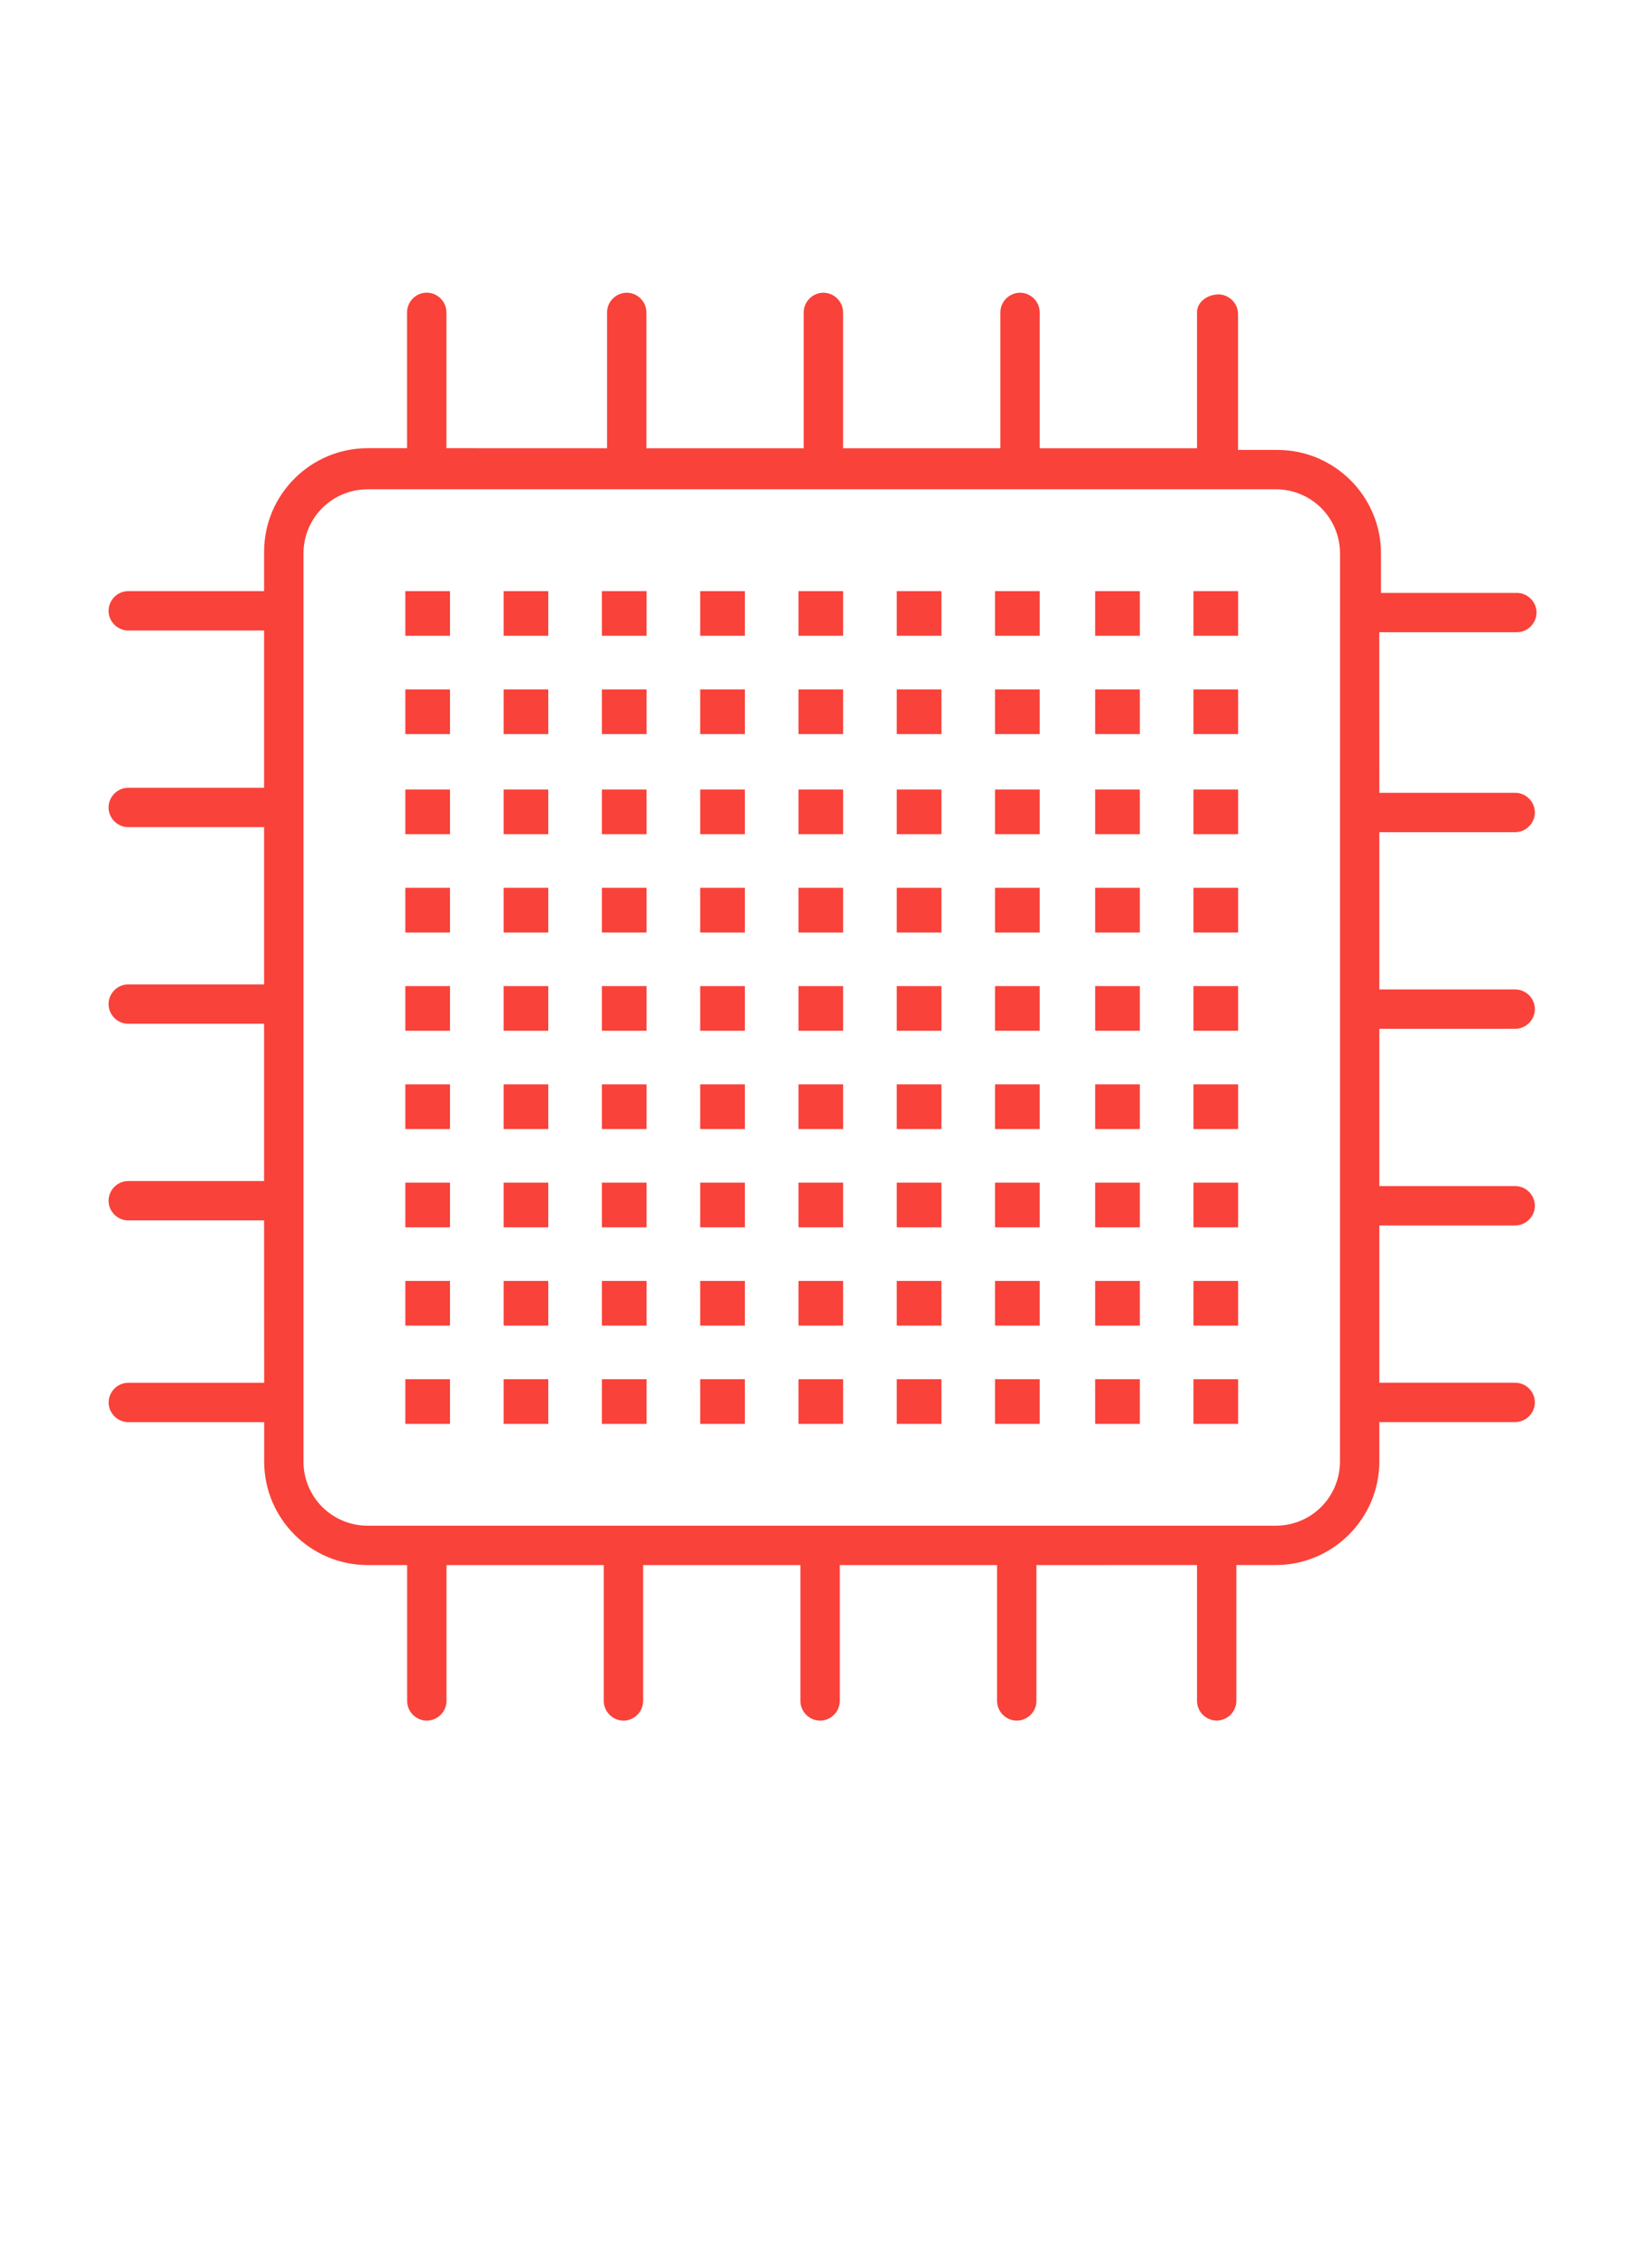 <svg width="89" height="124" viewBox="0 0 89 124" fill="none" xmlns="http://www.w3.org/2000/svg">
<rect width="89" height="124" fill="white"/>
<path d="M82.924 34.566C83.511 34.566 84 34.078 84 33.49C84 32.902 83.512 32.414 82.924 32.414H75.497V30.265C75.497 27.14 72.956 24.598 69.83 24.598H67.682V17.172C67.682 16.584 67.193 16.096 66.606 16.096C66.025 16.103 65.438 16.492 65.438 17.08V24.506H56.84V17.08C56.84 16.492 56.351 16.004 55.764 16.004C55.176 16.004 54.687 16.492 54.687 17.08V24.506H46.09V17.08C46.09 16.492 45.601 16.004 45.013 16.004C44.425 16.004 43.937 16.492 43.937 17.08V24.506H35.339V17.08C35.339 16.492 34.851 16.004 34.263 16.004C33.675 16.004 33.187 16.492 33.187 17.08V24.506L24.405 24.503V17.076C24.405 16.488 23.917 16 23.329 16C22.742 16 22.253 16.488 22.253 17.076V24.503H20.105C16.979 24.503 14.437 27.044 14.437 30.17V32.318H7.011C6.423 32.318 5.935 32.807 5.935 33.395C5.935 33.982 6.423 34.471 7.011 34.471H14.437V43.069H7.011C6.423 43.069 5.935 43.557 5.935 44.145C5.935 44.733 6.423 45.221 7.011 45.221H14.437V53.819H7.011C6.423 53.819 5.935 54.307 5.935 54.895C5.935 55.483 6.423 55.971 7.011 55.971H14.437V64.569H7.011C6.423 64.569 5.935 65.058 5.935 65.646C5.935 66.233 6.423 66.722 7.011 66.722H14.437L14.441 75.598H7.015C6.427 75.598 5.939 76.087 5.939 76.675C5.939 77.262 6.427 77.751 7.015 77.751H14.441V79.899C14.441 83.025 16.983 85.566 20.108 85.566H22.257V92.993C22.257 93.581 22.745 94.069 23.333 94.069C23.921 94.069 24.409 93.581 24.409 92.993V85.566H33.007V92.993C33.007 93.581 33.496 94.069 34.084 94.069C34.671 94.069 35.16 93.581 35.16 92.993V85.566H43.758V92.993C43.758 93.581 44.246 94.069 44.834 94.069C45.422 94.069 45.91 93.581 45.91 92.993V85.566H54.508V92.993C54.508 93.581 54.997 94.069 55.584 94.069C56.172 94.069 56.66 93.581 56.66 92.993V85.566L65.438 85.563V92.989C65.438 93.577 65.926 94.065 66.514 94.065C67.102 94.065 67.59 93.577 67.59 92.989V85.563H69.739C72.864 85.563 75.406 83.021 75.406 79.895V77.747H82.832C83.42 77.747 83.909 77.258 83.909 76.671C83.909 76.083 83.42 75.595 82.832 75.595H75.406V66.997H82.832C83.42 66.997 83.909 66.508 83.909 65.92C83.909 65.333 83.42 64.844 82.832 64.844H75.406V56.246H82.832C83.42 56.246 83.909 55.758 83.909 55.17C83.909 54.582 83.42 54.094 82.832 54.094H75.406V45.496H82.832C83.42 45.496 83.909 45.007 83.909 44.42C83.909 43.832 83.42 43.343 82.832 43.343H75.406L75.402 34.566L82.924 34.566ZM73.254 79.895C73.254 81.849 71.689 83.413 69.735 83.413H20.109C18.155 83.413 16.59 81.849 16.59 79.895V30.268C16.59 28.315 18.155 26.75 20.109 26.75H69.739C71.693 26.75 73.257 28.315 73.257 30.268L73.254 79.895Z" fill="#F9423A"/>
<path d="M22.158 32.318H24.601V34.76H22.158V32.318Z" fill="#F9423A"/>
<path d="M27.532 32.318H29.974V34.76H27.532V32.318Z" fill="#F9423A"/>
<path d="M32.904 32.318H35.347V34.76H32.904V32.318Z" fill="#F9423A"/>
<path d="M38.278 32.318H40.721V34.76H38.278V32.318Z" fill="#F9423A"/>
<path d="M43.651 32.318H46.093V34.76H43.651V32.318Z" fill="#F9423A"/>
<path d="M49.024 32.318H51.467V34.76H49.024V32.318Z" fill="#F9423A"/>
<path d="M54.398 32.318H56.84V34.76H54.398V32.318Z" fill="#F9423A"/>
<path d="M59.871 32.318H62.313V34.76H59.871V32.318Z" fill="#F9423A"/>
<path d="M65.244 32.318H67.686V34.76H65.244V32.318Z" fill="#F9423A"/>
<path d="M22.158 37.691H24.601V40.133H22.158V37.691Z" fill="#F9423A"/>
<path d="M27.532 37.691H29.974V40.133H27.532V37.691Z" fill="#F9423A"/>
<path d="M32.904 37.691H35.347V40.133H32.904V37.691Z" fill="#F9423A"/>
<path d="M38.278 37.691H40.721V40.133H38.278V37.691Z" fill="#F9423A"/>
<path d="M43.651 37.691H46.093V40.133H43.651V37.691Z" fill="#F9423A"/>
<path d="M49.024 37.691H51.467V40.133H49.024V37.691Z" fill="#F9423A"/>
<path d="M54.398 37.691H56.84V40.133H54.398V37.691Z" fill="#F9423A"/>
<path d="M59.871 37.691H62.313V40.133H59.871V37.691Z" fill="#F9423A"/>
<path d="M65.244 37.691H67.686V40.133H65.244V37.691Z" fill="#F9423A"/>
<path d="M22.158 43.164H24.601V45.606H22.158V43.164Z" fill="#F9423A"/>
<path d="M27.532 43.164H29.974V45.606H27.532V43.164Z" fill="#F9423A"/>
<path d="M32.904 43.164H35.347V45.606H32.904V43.164Z" fill="#F9423A"/>
<path d="M38.278 43.164H40.721V45.606H38.278V43.164Z" fill="#F9423A"/>
<path d="M43.651 43.164H46.093V45.606H43.651V43.164Z" fill="#F9423A"/>
<path d="M49.024 43.164H51.467V45.606H49.024V43.164Z" fill="#F9423A"/>
<path d="M54.398 43.164H56.84V45.606H54.398V43.164Z" fill="#F9423A"/>
<path d="M59.871 43.164H62.313V45.606H59.871V43.164Z" fill="#F9423A"/>
<path d="M65.244 43.164H67.686V45.606H65.244V43.164Z" fill="#F9423A"/>
<path d="M22.158 48.538H24.601V50.98H22.158V48.538Z" fill="#F9423A"/>
<path d="M27.532 48.538H29.974V50.98H27.532V48.538Z" fill="#F9423A"/>
<path d="M32.904 48.538H35.347V50.98H32.904V48.538Z" fill="#F9423A"/>
<path d="M38.278 48.538H40.721V50.98H38.278V48.538Z" fill="#F9423A"/>
<path d="M43.651 48.538H46.093V50.98H43.651V48.538Z" fill="#F9423A"/>
<path d="M49.024 48.538H51.467V50.98H49.024V48.538Z" fill="#F9423A"/>
<path d="M54.398 48.538H56.84V50.98H54.398V48.538Z" fill="#F9423A"/>
<path d="M59.871 48.538H62.313V50.98H59.871V48.538Z" fill="#F9423A"/>
<path d="M65.244 48.538H67.686V50.98H65.244V48.538Z" fill="#F9423A"/>
<path d="M22.158 53.911H24.601V56.353H22.158V53.911Z" fill="#F9423A"/>
<path d="M27.532 53.911H29.974V56.353H27.532V53.911Z" fill="#F9423A"/>
<path d="M32.904 53.911H35.347V56.353H32.904V53.911Z" fill="#F9423A"/>
<path d="M38.278 53.911H40.721V56.353H38.278V53.911Z" fill="#F9423A"/>
<path d="M43.651 53.911H46.093V56.353H43.651V53.911Z" fill="#F9423A"/>
<path d="M49.024 53.911H51.467V56.353H49.024V53.911Z" fill="#F9423A"/>
<path d="M54.398 53.911H56.84V56.353H54.398V53.911Z" fill="#F9423A"/>
<path d="M59.871 53.911H62.313V56.353H59.871V53.911Z" fill="#F9423A"/>
<path d="M65.244 53.911H67.686V56.353H65.244V53.911Z" fill="#F9423A"/>
<path d="M22.158 59.284H24.601V61.726H22.158V59.284Z" fill="#F9423A"/>
<path d="M27.532 59.284H29.974V61.726H27.532V59.284Z" fill="#F9423A"/>
<path d="M32.904 59.284H35.347V61.726H32.904V59.284Z" fill="#F9423A"/>
<path d="M38.278 59.284H40.721V61.726H38.278V59.284Z" fill="#F9423A"/>
<path d="M43.651 59.284H46.093V61.726H43.651V59.284Z" fill="#F9423A"/>
<path d="M49.024 59.284H51.467V61.726H49.024V59.284Z" fill="#F9423A"/>
<path d="M54.398 59.284H56.84V61.726H54.398V59.284Z" fill="#F9423A"/>
<path d="M59.871 59.284H62.313V61.726H59.871V59.284Z" fill="#F9423A"/>
<path d="M65.244 59.284H67.686V61.726H65.244V59.284Z" fill="#F9423A"/>
<path d="M22.158 64.657H24.601V67.099H22.158V64.657Z" fill="#F9423A"/>
<path d="M27.532 64.657H29.974V67.099H27.532V64.657Z" fill="#F9423A"/>
<path d="M32.904 64.657H35.347V67.099H32.904V64.657Z" fill="#F9423A"/>
<path d="M38.278 64.657H40.721V67.099H38.278V64.657Z" fill="#F9423A"/>
<path d="M43.651 64.657H46.093V67.099H43.651V64.657Z" fill="#F9423A"/>
<path d="M49.024 64.657H51.467V67.099H49.024V64.657Z" fill="#F9423A"/>
<path d="M54.398 64.657H56.84V67.099H54.398V64.657Z" fill="#F9423A"/>
<path d="M59.871 64.657H62.313V67.099H59.871V64.657Z" fill="#F9423A"/>
<path d="M65.244 64.657H67.686V67.099H65.244V64.657Z" fill="#F9423A"/>
<path d="M22.158 70.03H24.601V72.473H22.158V70.03Z" fill="#F9423A"/>
<path d="M27.532 70.03H29.974V72.473H27.532V70.03Z" fill="#F9423A"/>
<path d="M32.904 70.03H35.347V72.473H32.904V70.03Z" fill="#F9423A"/>
<path d="M38.278 70.03H40.721V72.473H38.278V70.03Z" fill="#F9423A"/>
<path d="M43.651 70.03H46.093V72.473H43.651V70.03Z" fill="#F9423A"/>
<path d="M49.024 70.03H51.467V72.473H49.024V70.03Z" fill="#F9423A"/>
<path d="M54.398 70.03H56.84V72.473H54.398V70.03Z" fill="#F9423A"/>
<path d="M59.871 70.03H62.313V72.473H59.871V70.03Z" fill="#F9423A"/>
<path d="M65.244 70.03H67.686V72.473H65.244V70.03Z" fill="#F9423A"/>
<path d="M22.158 75.404H24.601V77.846H22.158V75.404Z" fill="#F9423A"/>
<path d="M27.532 75.404H29.974V77.846H27.532V75.404Z" fill="#F9423A"/>
<path d="M32.904 75.404H35.347V77.846H32.904V75.404Z" fill="#F9423A"/>
<path d="M38.278 75.404H40.721V77.846H38.278V75.404Z" fill="#F9423A"/>
<path d="M43.651 75.404H46.093V77.846H43.651V75.404Z" fill="#F9423A"/>
<path d="M49.024 75.404H51.467V77.846H49.024V75.404Z" fill="#F9423A"/>
<path d="M54.398 75.404H56.84V77.846H54.398V75.404Z" fill="#F9423A"/>
<path d="M59.871 75.404H62.313V77.846H59.871V75.404Z" fill="#F9423A"/>
<path d="M65.244 75.404H67.686V77.846H65.244V75.404Z" fill="#F9423A"/>
</svg>
